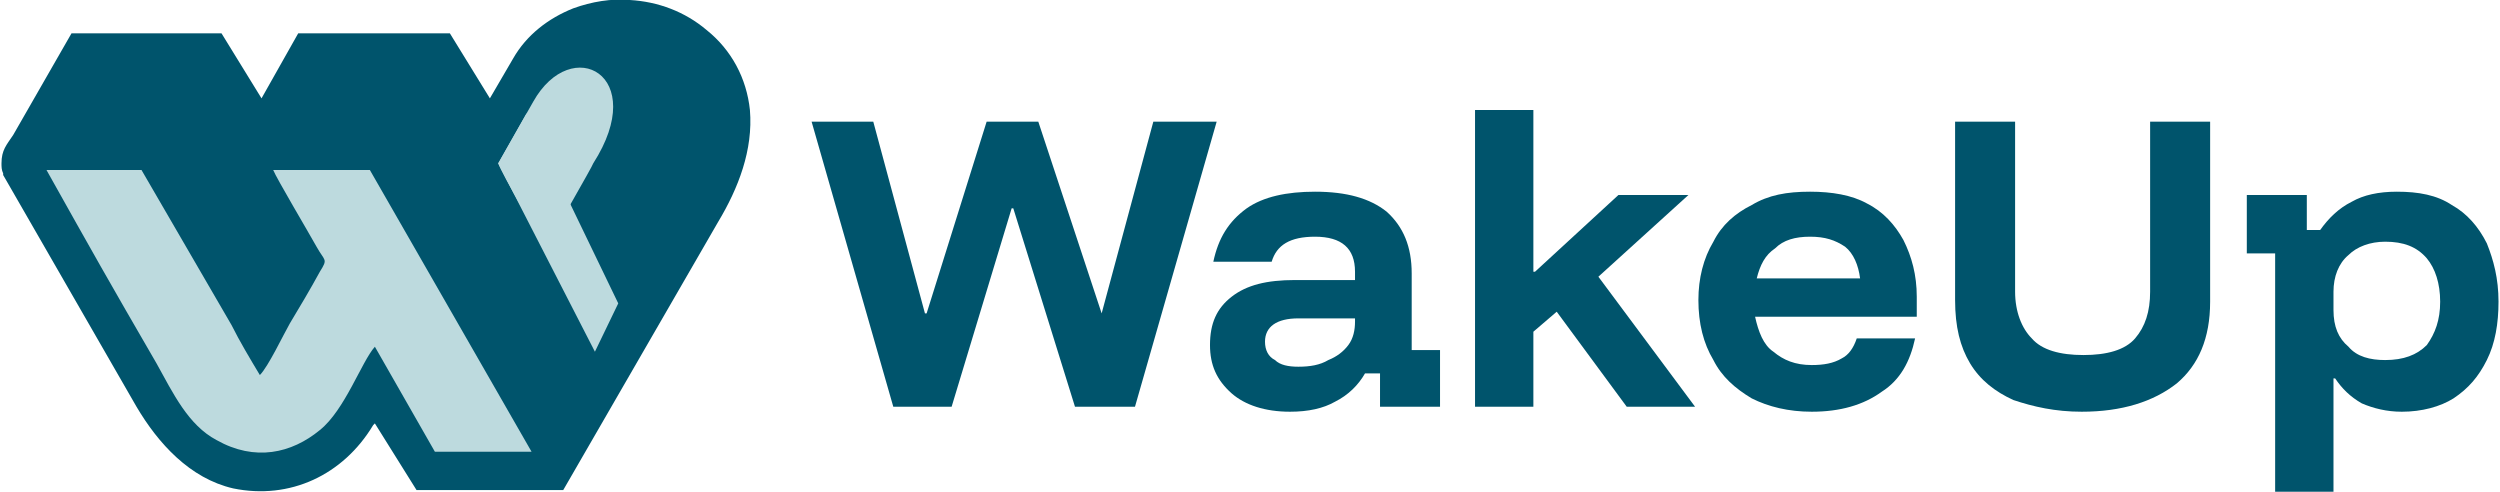 <?xml version="1.0" encoding="UTF-8"?>
<!DOCTYPE svg PUBLIC "-//W3C//DTD SVG 1.1//EN" "http://www.w3.org/Graphics/SVG/1.1/DTD/svg11.dtd">
<!-- Creator: CorelDRAW 2020 (64-Bit) -->
<svg xmlns="http://www.w3.org/2000/svg" xml:space="preserve" width="1210px" height="238px" version="1.1" shape-rendering="geometricPrecision" text-rendering="geometricPrecision" image-rendering="optimizeQuality" fill-rule="evenodd" clip-rule="evenodd"
viewBox="0 0 14.98 2.95"
 xmlns:xlink="http://www.w3.org/1999/xlink"
 xmlns:xodm="http://www.corel.com/coreldraw/odm/2003">
 <g id="Layer_x0020_1">
  <polygon fill="#00546C" fill-rule="nonzero" points="5.35,2.44 4.86,0.73 5.23,0.73 5.54,1.88 5.55,1.88 5.91,0.73 6.22,0.73 6.6,1.88 6.6,1.88 6.91,0.73 7.29,0.73 6.8,2.44 6.44,2.44 6.07,1.25 6.06,1.25 5.7,2.44 "/>
  <path id="1" fill="#00546C" fill-rule="nonzero" d="M7.73 2.47c-0.15,0 -0.27,-0.04 -0.35,-0.11 -0.09,-0.08 -0.13,-0.17 -0.13,-0.29 0,-0.13 0.04,-0.22 0.13,-0.29 0.09,-0.07 0.21,-0.1 0.38,-0.1l0.36 0 0 -0.05c0,-0.14 -0.08,-0.21 -0.24,-0.21 -0.15,0 -0.23,0.05 -0.26,0.15l-0.35 0c0.03,-0.14 0.09,-0.24 0.2,-0.32 0.1,-0.07 0.24,-0.1 0.41,-0.1 0.19,0 0.33,0.04 0.43,0.12 0.1,0.09 0.15,0.21 0.15,0.37l0 0.46 0.17 0 0 0.34 -0.36 0 0 -0.2 -0.09 0c-0.04,0.07 -0.1,0.13 -0.18,0.17 -0.07,0.04 -0.16,0.06 -0.27,0.06zm0.05 -0.27c0.07,0 0.13,-0.01 0.18,-0.04 0.05,-0.02 0.09,-0.05 0.12,-0.09 0.03,-0.04 0.04,-0.09 0.04,-0.14l0 -0.02 -0.34 0c-0.13,0 -0.2,0.05 -0.2,0.14 0,0.05 0.02,0.09 0.06,0.11 0.03,0.03 0.08,0.04 0.14,0.04z"/>
  <polygon id="2" fill="#00546C" fill-rule="nonzero" points="8.84,2.44 8.84,0.66 9.19,0.66 9.19,1.63 9.2,1.63 9.7,1.17 10.12,1.17 9.58,1.66 10.16,2.44 9.75,2.44 9.33,1.87 9.19,1.99 9.19,2.44 "/>
  <path id="3" fill="#00546C" fill-rule="nonzero" d="M10.86 2.47c-0.14,0 -0.26,-0.03 -0.36,-0.08 -0.1,-0.06 -0.18,-0.13 -0.23,-0.23 -0.06,-0.1 -0.09,-0.22 -0.09,-0.36 0,-0.13 0.03,-0.25 0.09,-0.35 0.05,-0.1 0.13,-0.17 0.23,-0.22 0.1,-0.06 0.21,-0.08 0.35,-0.08 0.13,0 0.25,0.02 0.34,0.07 0.1,0.05 0.17,0.13 0.22,0.22 0.05,0.1 0.08,0.21 0.08,0.34l0 0.12 -0.97 0c0.02,0.09 0.05,0.17 0.11,0.21 0.06,0.05 0.13,0.08 0.23,0.08 0.07,0 0.13,-0.01 0.18,-0.04 0.04,-0.02 0.07,-0.06 0.09,-0.12l0.35 0c-0.03,0.14 -0.09,0.25 -0.2,0.32 -0.11,0.08 -0.25,0.12 -0.42,0.12zm-0.33 -0.8l0.62 0c-0.01,-0.08 -0.04,-0.15 -0.09,-0.19 -0.06,-0.04 -0.12,-0.06 -0.21,-0.06 -0.09,0 -0.16,0.02 -0.21,0.07 -0.06,0.04 -0.09,0.1 -0.11,0.18z"/>
  <path id="4" fill="#00546C" fill-rule="nonzero" d="M12.48 2.47c-0.16,0 -0.29,-0.03 -0.41,-0.07 -0.11,-0.05 -0.2,-0.12 -0.26,-0.22 -0.06,-0.1 -0.09,-0.22 -0.09,-0.38l0 -1.07 0.36 0 0 1.02c0,0.12 0.04,0.22 0.1,0.28 0.06,0.07 0.17,0.1 0.31,0.1 0.14,0 0.25,-0.03 0.31,-0.1 0.06,-0.07 0.09,-0.16 0.09,-0.28l0 -1.02 0.36 0 0 1.08c0,0.22 -0.07,0.38 -0.2,0.49 -0.14,0.11 -0.33,0.17 -0.57,0.17z"/>
  <path id="5" fill="#00546C" fill-rule="nonzero" d="M13.64 2.95l0 -1.43 -0.17 0 0 -0.35 0.36 0 0 0.21 0.08 0c0.05,-0.07 0.11,-0.13 0.19,-0.17 0.07,-0.04 0.16,-0.06 0.27,-0.06 0.13,0 0.24,0.02 0.33,0.08 0.09,0.05 0.16,0.13 0.21,0.23 0.04,0.1 0.07,0.21 0.07,0.35 0,0.13 -0.02,0.25 -0.07,0.35 -0.05,0.1 -0.11,0.17 -0.2,0.23 -0.08,0.05 -0.19,0.08 -0.31,0.08 -0.09,0 -0.17,-0.02 -0.24,-0.05 -0.07,-0.04 -0.12,-0.09 -0.16,-0.15l-0.01 0 0 0.68 -0.35 0zm0.66 -0.79c0.11,0 0.19,-0.03 0.25,-0.09 0.05,-0.07 0.08,-0.15 0.08,-0.26 0,-0.11 -0.03,-0.2 -0.08,-0.26 -0.06,-0.07 -0.14,-0.1 -0.25,-0.1 -0.09,0 -0.17,0.03 -0.22,0.08 -0.06,0.05 -0.09,0.13 -0.09,0.22l0 0.11c0,0.1 0.03,0.17 0.09,0.22 0.05,0.06 0.13,0.08 0.22,0.08z"/>
  <path fill="#00546C" d="M2.24 2.54c0,0 -0.01,0.01 -0.01,0.01 -0.18,0.3 -0.5,0.45 -0.84,0.38 -0.26,-0.06 -0.45,-0.27 -0.58,-0.49l-0.8 -1.39 0 -0.01c-0.01,-0.02 -0.01,-0.04 -0.01,-0.06 0,-0.08 0.03,-0.11 0.07,-0.17l0.35 -0.61 0.9 0 0.24 0.39 0.22 -0.39 0.91 0 0.24 0.39 0.14 -0.24 0 0c0.08,-0.14 0.21,-0.24 0.36,-0.3 0.11,-0.04 0.23,-0.06 0.34,-0.05 0.17,0.01 0.33,0.07 0.46,0.18 0.15,0.12 0.24,0.29 0.26,0.48 0.02,0.24 -0.07,0.47 -0.19,0.67l-0.93 1.61 -0.88 0 -0.25 -0.4z"/>
  <path fill="#00546C" d="M2.57 2.8l0.72 0 0.89 -1.54c0.62,-1.03 -0.62,-1.44 -0.99,-0.84l-0.26 0.45 -0.32 -0.53 -0.74 0 -0.31 0.53 -0.32 -0.53 -0.74 0 -0.31 0.54c-0.02,0.03 -0.06,0.08 -0.05,0.12l0.79 1.36c0.19,0.33 0.39,0.41 0.49,0.43 0.3,0.06 0.55,-0.08 0.69,-0.31 0.03,-0.06 0.09,-0.18 0.13,-0.22l0.33 0.54z"/>
  <path fill="#BDDADE" d="M0.93 2.18c0.1,0.18 0.19,0.37 0.36,0.46 0.23,0.13 0.45,0.08 0.62,-0.06 0.15,-0.12 0.25,-0.41 0.33,-0.5l0.36 0.63 0.58 0 -0.97 -1.69 -0.58 0c0.02,0.05 0.21,0.37 0.26,0.46 0.05,0.09 0.07,0.07 0.02,0.15 -0.06,0.11 -0.12,0.21 -0.18,0.31 -0.04,0.07 -0.13,0.26 -0.18,0.31 -0.06,-0.1 -0.12,-0.2 -0.17,-0.3l-0.54 -0.93 -0.57 0c0.28,0.5 0.37,0.66 0.66,1.16z"/>
  <path fill="#BDDADE" d="M2.98 0.98c0.02,0.06 0.26,0.48 0.29,0.5 0.02,-0.04 0.28,-0.49 0.28,-0.5 0.34,-0.53 -0.13,-0.78 -0.36,-0.37l-0.21 0.37z"/>
  <polygon fill="#BDDADE" points="3.15,0.68 2.98,0.98 3.56,2.11 3.7,1.82 "/>
 </g>
</svg>
